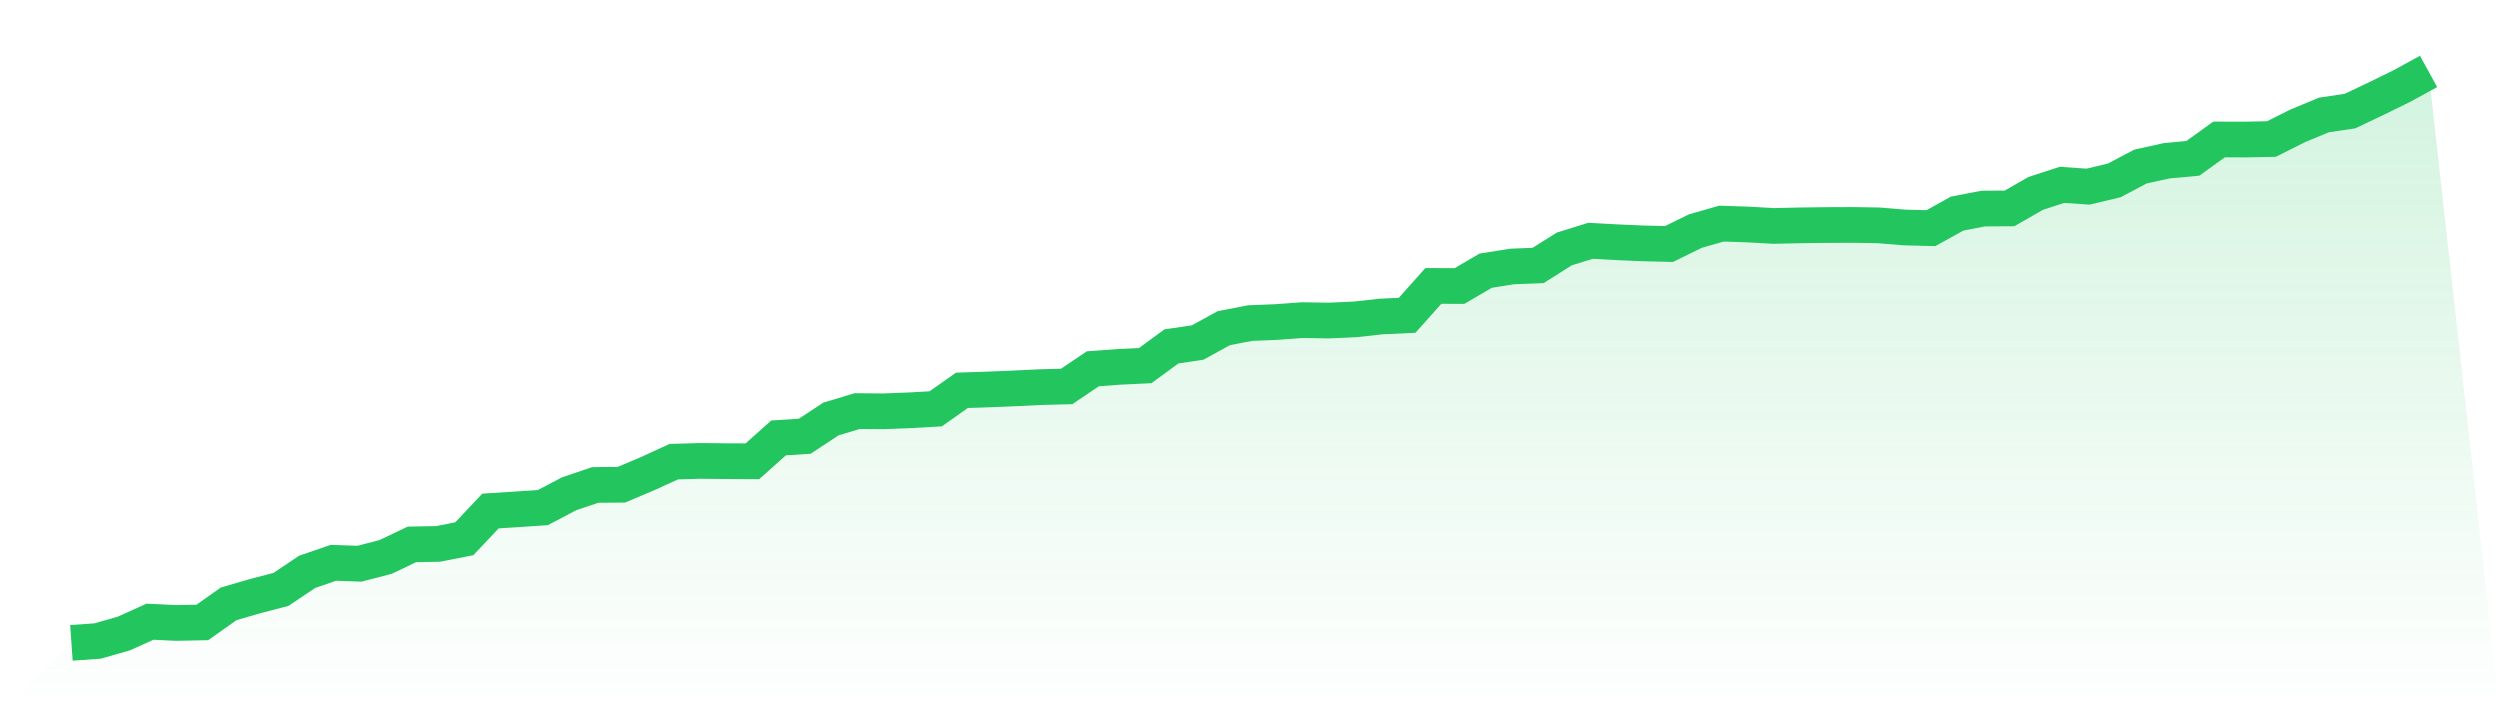 <svg viewBox="0 0 140 40" xmlns="http://www.w3.org/2000/svg">
<defs>
<linearGradient id="gradient" x1="0" x2="0" y1="0" y2="1">
<stop offset="0%" stop-color="#22c55e" stop-opacity="0.2"/>
<stop offset="100%" stop-color="#22c55e" stop-opacity="0"/>
</linearGradient>
</defs>
<path d="M4,36 L4,36 L5.467,35.897 L6.933,35.478 L8.4,34.815 L9.867,34.886 L11.333,34.856 L12.8,33.817 L14.267,33.388 L15.733,33.007 L17.2,32.023 L18.667,31.517 L20.133,31.568 L21.6,31.187 L23.067,30.486 L24.533,30.459 L26,30.171 L27.467,28.616 L28.933,28.523 L30.4,28.426 L31.867,27.652 L33.333,27.157 L34.8,27.144 L36.267,26.523 L37.733,25.853 L39.2,25.81 L40.667,25.825 L42.133,25.832 L43.6,24.523 L45.067,24.428 L46.533,23.463 L48,23.021 L49.467,23.033 L50.933,22.977 L52.4,22.894 L53.867,21.858 L55.333,21.81 L56.8,21.75 L58.267,21.679 L59.733,21.641 L61.2,20.652 L62.667,20.544 L64.133,20.474 L65.6,19.398 L67.067,19.182 L68.533,18.377 L70,18.093 L71.467,18.034 L72.933,17.927 L74.4,17.951 L75.867,17.887 L77.333,17.725 L78.8,17.656 L80.267,16.013 L81.733,16.016 L83.2,15.158 L84.667,14.924 L86.133,14.866 L87.6,13.941 L89.067,13.485 L90.533,13.565 L92,13.629 L93.467,13.664 L94.933,12.943 L96.4,12.523 L97.867,12.571 L99.333,12.653 L100.8,12.62 L102.267,12.602 L103.733,12.596 L105.2,12.619 L106.667,12.74 L108.133,12.776 L109.6,11.961 L111.067,11.679 L112.533,11.67 L114,10.83 L115.467,10.353 L116.933,10.452 L118.4,10.102 L119.867,9.326 L121.333,9.003 L122.8,8.867 L124.267,7.811 L125.733,7.813 L127.2,7.786 L128.667,7.049 L130.133,6.44 L131.6,6.221 L133.067,5.524 L134.533,4.804 L136,4 L140,40 L0,40 z" fill="url(#gradient)"/>
<path d="M4,36 L4,36 L5.467,35.897 L6.933,35.478 L8.4,34.815 L9.867,34.886 L11.333,34.856 L12.8,33.817 L14.267,33.388 L15.733,33.007 L17.2,32.023 L18.667,31.517 L20.133,31.568 L21.6,31.187 L23.067,30.486 L24.533,30.459 L26,30.171 L27.467,28.616 L28.933,28.523 L30.4,28.426 L31.867,27.652 L33.333,27.157 L34.8,27.144 L36.267,26.523 L37.733,25.853 L39.2,25.81 L40.667,25.825 L42.133,25.832 L43.6,24.523 L45.067,24.428 L46.533,23.463 L48,23.021 L49.467,23.033 L50.933,22.977 L52.4,22.894 L53.867,21.858 L55.333,21.81 L56.8,21.75 L58.267,21.679 L59.733,21.641 L61.2,20.652 L62.667,20.544 L64.133,20.474 L65.6,19.398 L67.067,19.182 L68.533,18.377 L70,18.093 L71.467,18.034 L72.933,17.927 L74.4,17.951 L75.867,17.887 L77.333,17.725 L78.8,17.656 L80.267,16.013 L81.733,16.016 L83.2,15.158 L84.667,14.924 L86.133,14.866 L87.6,13.941 L89.067,13.485 L90.533,13.565 L92,13.629 L93.467,13.664 L94.933,12.943 L96.4,12.523 L97.867,12.571 L99.333,12.653 L100.8,12.62 L102.267,12.602 L103.733,12.596 L105.2,12.619 L106.667,12.74 L108.133,12.776 L109.6,11.961 L111.067,11.679 L112.533,11.67 L114,10.83 L115.467,10.353 L116.933,10.452 L118.4,10.102 L119.867,9.326 L121.333,9.003 L122.8,8.867 L124.267,7.811 L125.733,7.813 L127.2,7.786 L128.667,7.049 L130.133,6.44 L131.6,6.221 L133.067,5.524 L134.533,4.804 L136,4" fill="none" stroke="#22c55e" stroke-width="2"/>
</svg>
